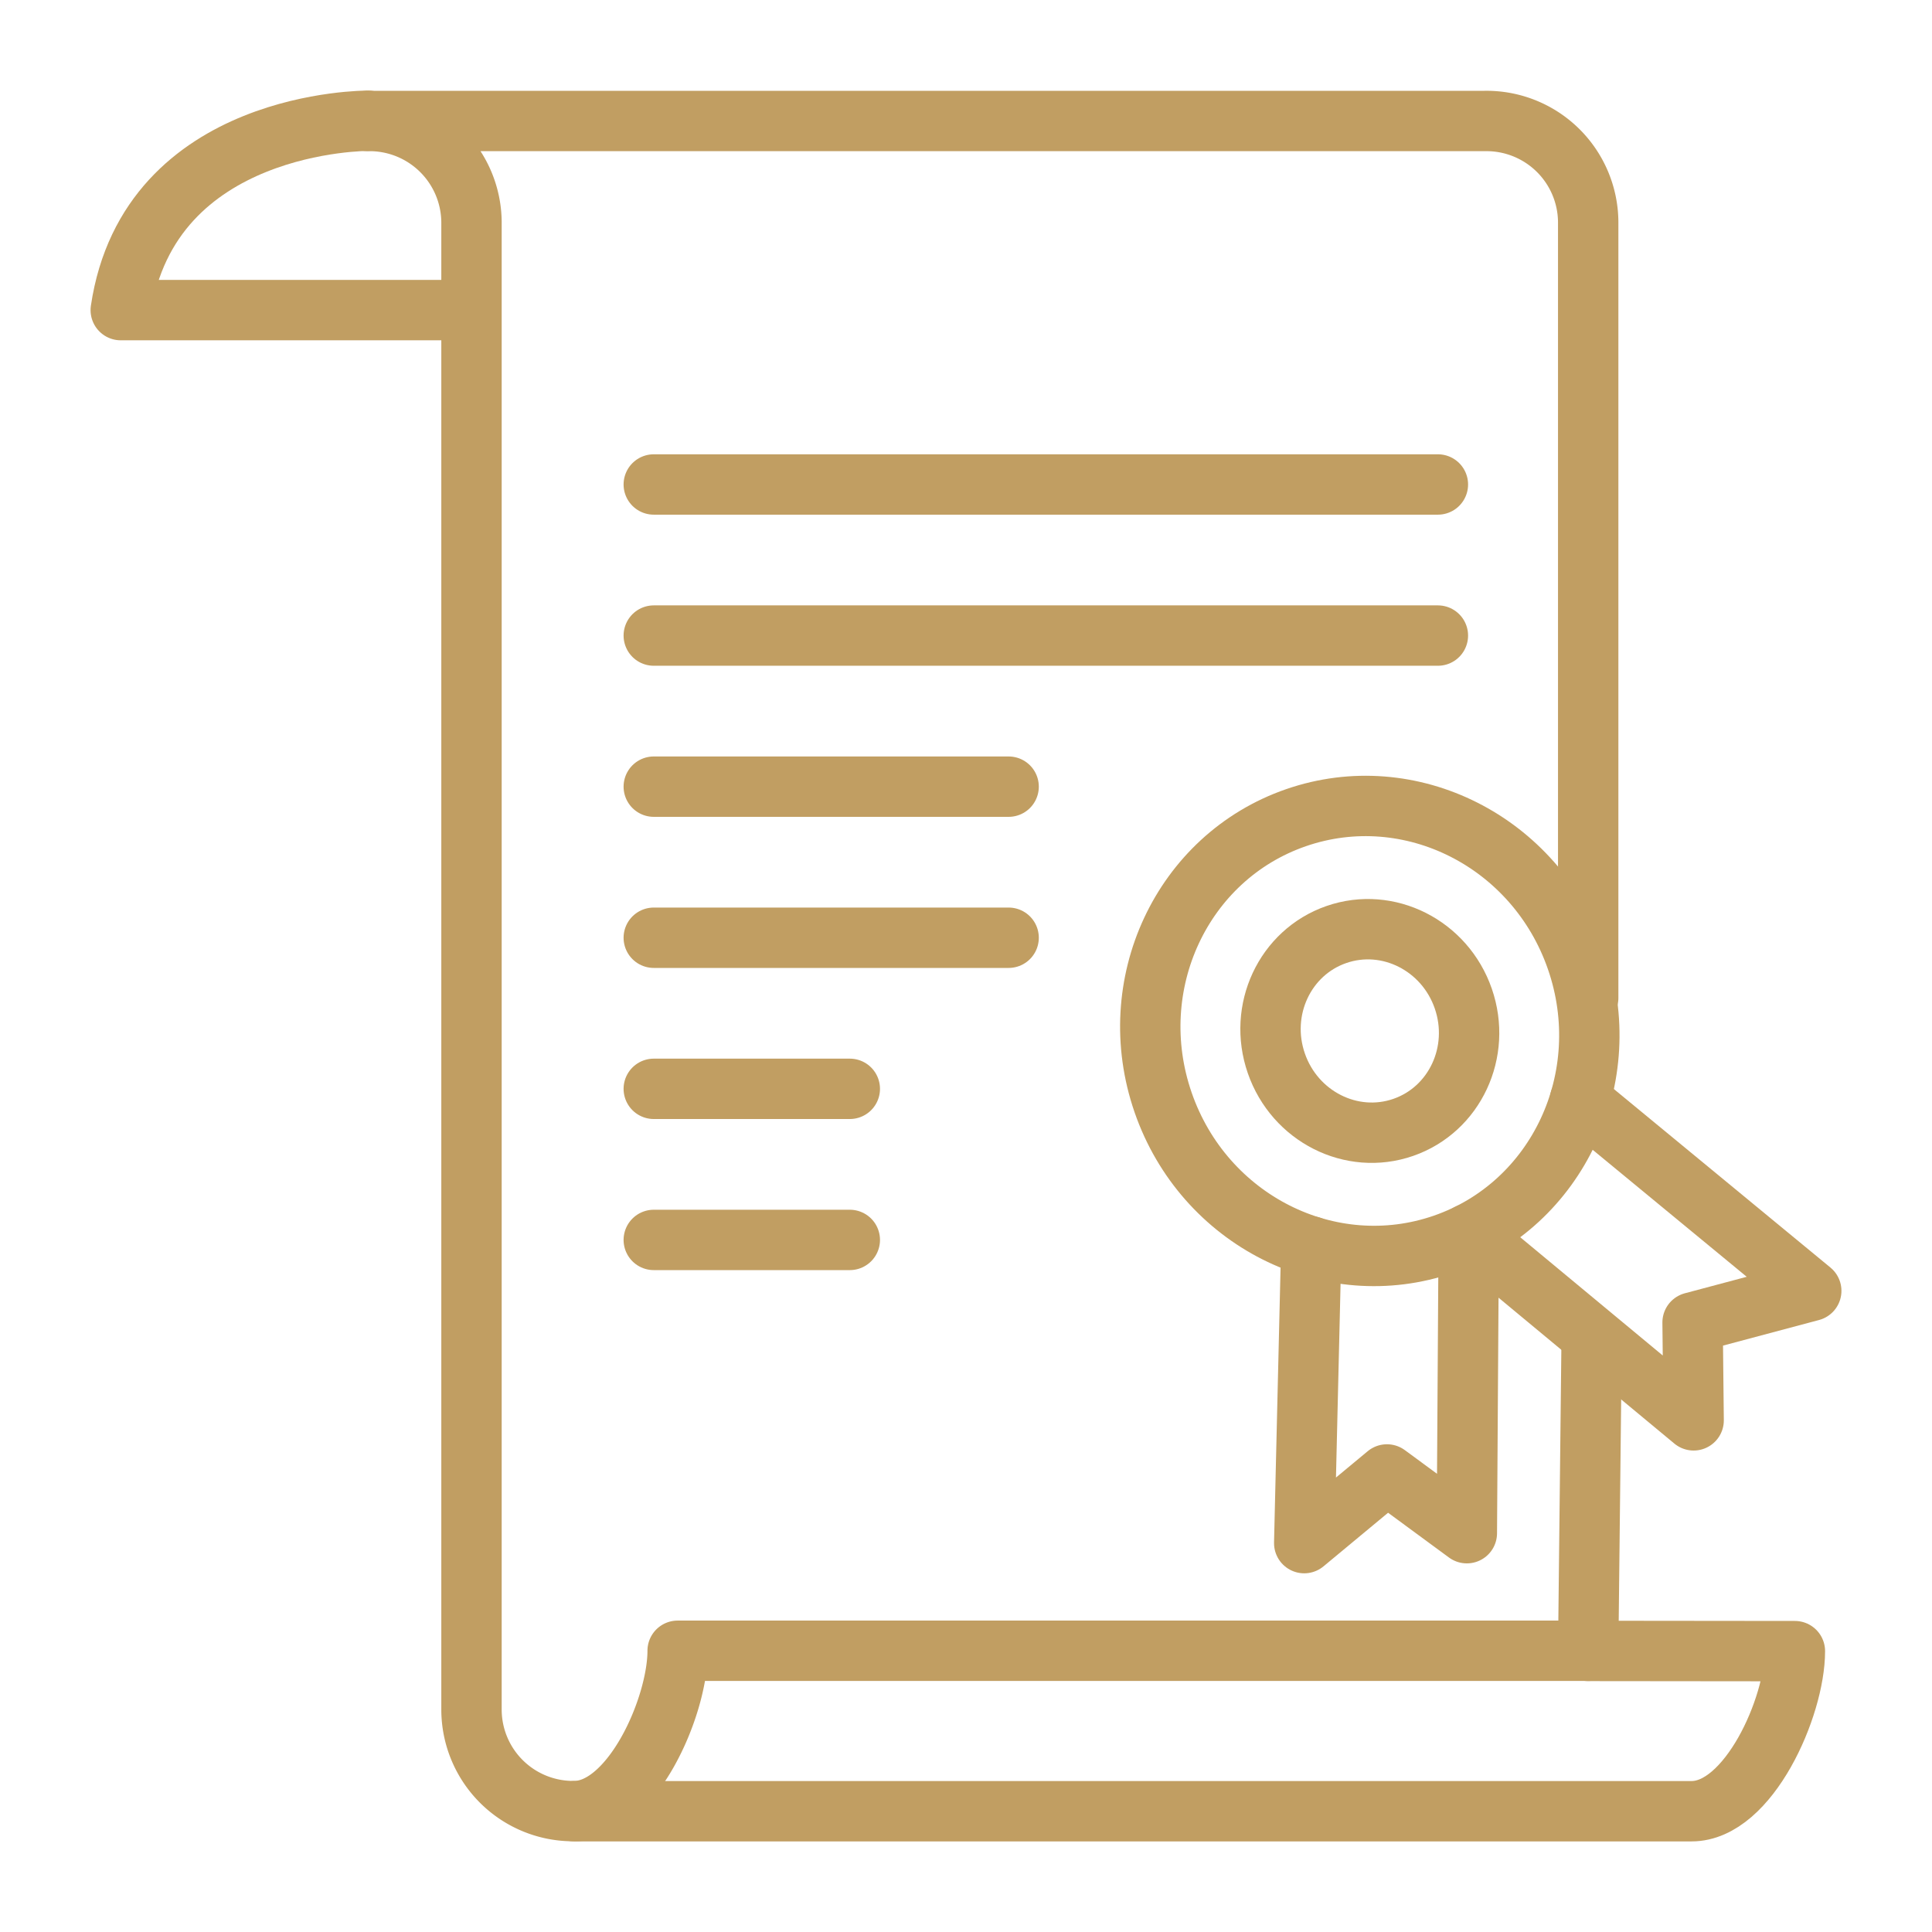 <svg id="icons" xmlns="http://www.w3.org/2000/svg" viewBox="0 0 64 64"><defs><style>.cls-1,.cls-2{fill:none;stroke:#c19e62;stroke-width:2px;}.cls-1{stroke-miterlimit:10;}.cls-2{stroke-linecap:round;stroke-linejoin:round;}</style></defs><title>18</title><g id="nda"><ellipse class="cls-1" cx="45.377" cy="34.152" rx="7.245" ry="7.476" transform="translate(-8.678 16.73) rotate(-19.102)"/><polyline class="cls-2" points="52.337 36.445 60 42.761 56.069 43.808 56.104 47.051 48.654 40.869 48.591 50.789 45.945 48.843 43.204 51.118 43.437 41.294"/><ellipse class="cls-1" cx="45.377" cy="34.152" rx="3.277" ry="3.381" transform="translate(-8.678 16.73) rotate(-19.102)"/><path class="cls-2" d="M52.616,54.689l6.842.007c0,1.852-1.531,5.303-3.422,5.303H19.034"/><path class="cls-2" d="M52.726,44.3l-.115,10.384H22.448c0,1.867-1.516,5.298-3.415,5.311h-.012a3.366,3.366,0,0,1-3.402-3.356V7.351a3.377,3.377,0,0,0-3.427-3.343H49.185A3.369,3.369,0,0,1,52.611,7.351V33.056"/><path class="cls-2" d="M12.192,4S4.935,3.956,4,10.273H15.612"/><line class="cls-2" x1="21.657" y1="16.049" x2="47.632" y2="16.049"/><line class="cls-2" x1="21.657" y1="21.054" x2="47.632" y2="21.054"/><line class="cls-2" x1="21.657" y1="26.059" x2="33.412" y2="26.059"/><line class="cls-2" x1="21.657" y1="31.064" x2="33.412" y2="31.064"/><line class="cls-2" x1="21.657" y1="36.069" x2="28.151" y2="36.069"/><line class="cls-2" x1="21.657" y1="41.074" x2="28.151" y2="41.074"/></g></svg>